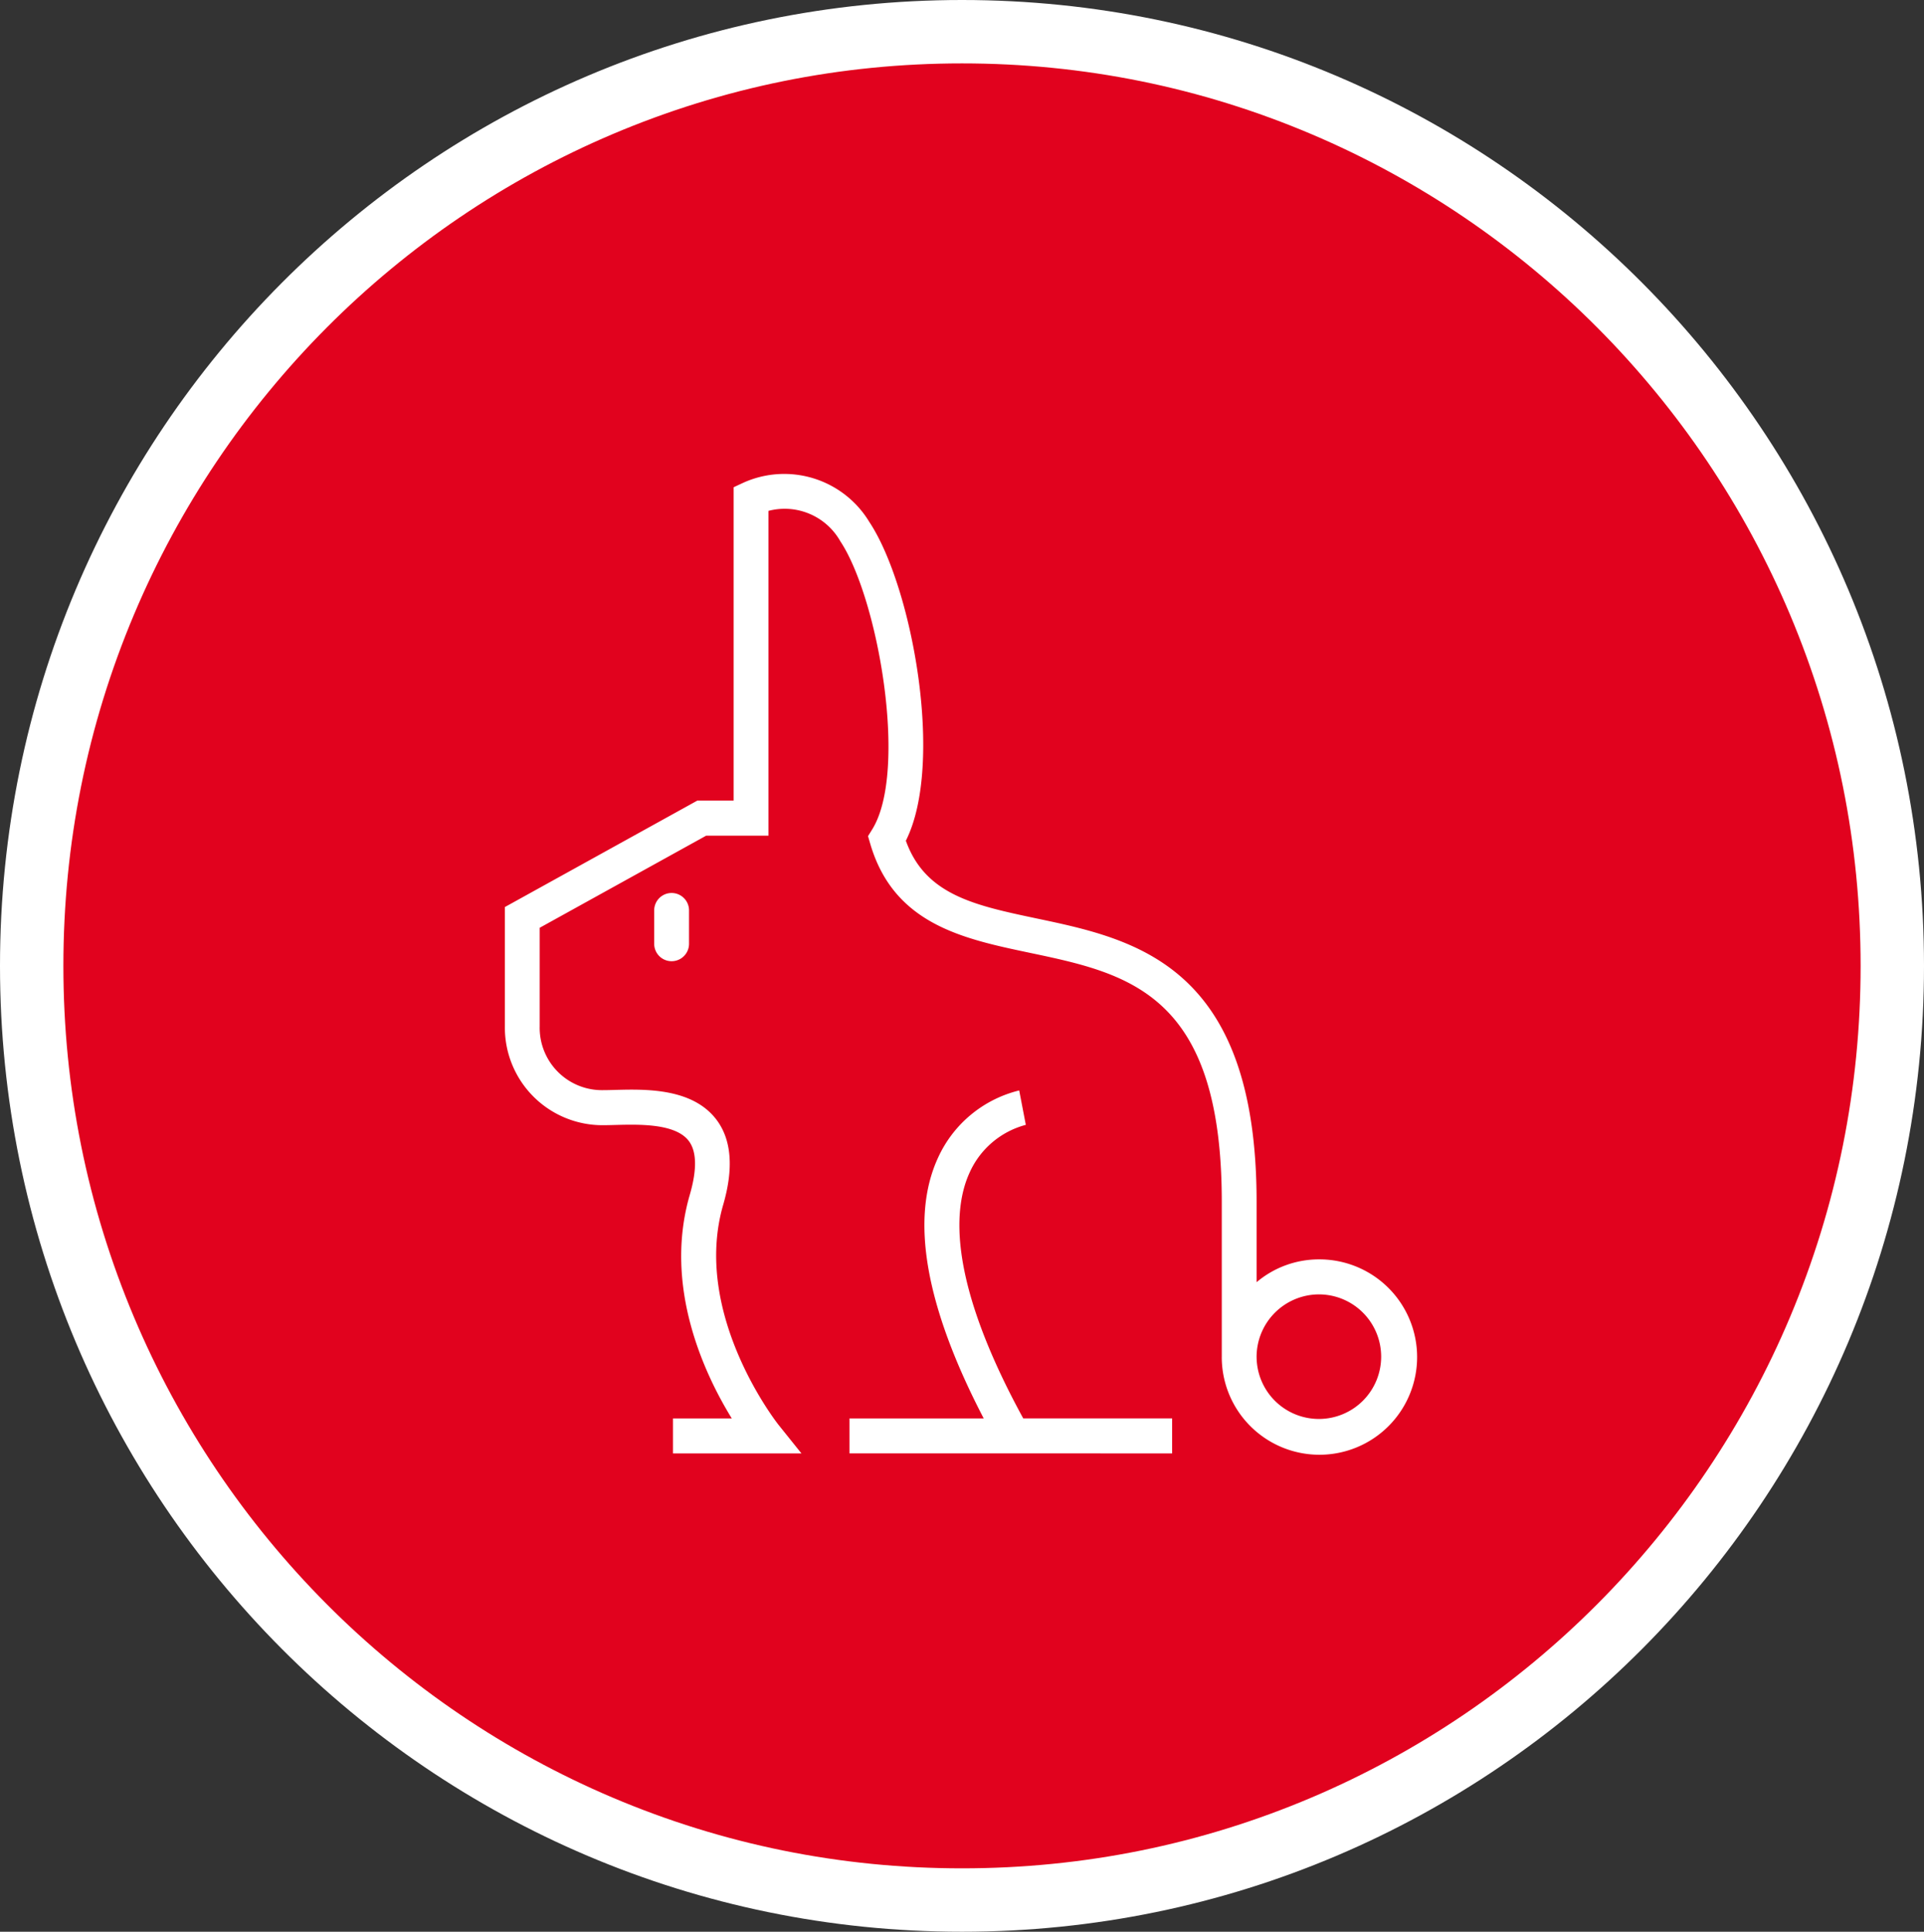 <svg xmlns="http://www.w3.org/2000/svg" width="151.778" height="152.364" viewBox="0 0 151.778 152.364"><rect x="0" y="0" width="151.778" height="152.364" fill="#333333" stroke="none"/><g id="Group_132712" data-name="Group 132712" transform="translate(-884.503 -850.167)"><g id="AdobeStock_553621239" transform="translate(884.503 850.167)" fill="#e1021e"><path d="M 75.889 149.864 C 65.982 149.864 56.372 147.917 47.327 144.076 C 42.979 142.23 38.785 139.945 34.862 137.284 C 30.975 134.648 27.32 131.621 23.999 128.286 C 20.677 124.952 17.661 121.282 15.035 117.38 C 12.384 113.441 10.107 109.23 8.268 104.865 C 4.44 95.782 2.5 86.131 2.5 76.182 C 2.5 66.233 4.44 56.582 8.268 47.499 C 10.107 43.134 12.384 38.923 15.035 34.984 C 17.661 31.082 20.677 27.412 23.999 24.078 C 27.32 20.743 30.975 17.716 34.862 15.08 C 38.785 12.419 42.979 10.134 47.327 8.288 C 56.372 4.447 65.982 2.5 75.889 2.5 C 85.796 2.5 95.406 4.447 104.451 8.288 C 108.799 10.134 112.993 12.419 116.916 15.08 C 120.803 17.716 124.458 20.743 127.779 24.078 C 131.101 27.412 134.117 31.082 136.743 34.984 C 139.394 38.923 141.671 43.134 143.51 47.499 C 147.337 56.582 149.278 66.233 149.278 76.182 C 149.278 86.131 147.337 95.782 143.51 104.865 C 141.671 109.23 139.394 113.441 136.743 117.38 C 134.117 121.282 131.101 124.952 127.779 128.286 C 124.458 131.621 120.803 134.648 116.916 137.284 C 112.993 139.945 108.799 142.23 104.451 144.076 C 95.406 147.917 85.796 149.864 75.889 149.864 Z" stroke="none"></path><path d="M 75.889 5 C 66.319 5 57.038 6.88 48.304 10.589 C 44.105 12.372 40.054 14.579 36.265 17.149 C 32.51 19.695 28.979 22.62 25.77 25.842 C 22.56 29.064 19.646 32.609 17.109 36.38 C 14.548 40.185 12.348 44.253 10.571 48.47 C 6.874 57.244 5 66.568 5 76.182 C 5 85.796 6.874 95.12 10.571 103.894 C 12.348 108.111 14.548 112.179 17.109 115.984 C 19.646 119.755 22.56 123.3 25.77 126.522 C 28.979 129.744 32.51 132.669 36.265 135.215 C 40.054 137.785 44.105 139.992 48.304 141.775 C 57.038 145.484 66.319 147.364 75.889 147.364 C 85.459 147.364 94.74 145.484 103.474 141.775 C 107.673 139.992 111.724 137.785 115.513 135.215 C 119.268 132.669 122.799 129.744 126.008 126.522 C 129.218 123.3 132.132 119.755 134.669 115.984 C 137.23 112.179 139.43 108.111 141.206 103.894 C 144.903 95.12 146.778 85.796 146.778 76.182 C 146.778 66.568 144.903 57.244 141.206 48.47 C 139.43 44.253 137.23 40.185 134.669 36.38 C 132.132 32.609 129.218 29.064 126.008 25.842 C 122.799 22.62 119.268 19.695 115.513 17.149 C 111.724 14.579 107.673 12.372 103.474 10.589 C 94.74 6.88 85.459 5 75.889 5 M 75.889 0 C 117.801 0 151.778 34.108 151.778 76.182 C 151.778 118.256 117.801 152.364 75.889 152.364 C 33.977 152.364 0 118.256 0 76.182 C 0 34.108 33.977 0 75.889 0 Z" stroke="none" fill="#fff"></path></g><path id="Shape_8" data-name="Shape 8" d="M56.554,69.647V57.386c0-16.434-7.364-17.984-15.159-19.625-5.269-1.11-10.717-2.257-12.573-8.6l-.175-.6.327-.527c2.86-4.6.477-18.228-2.51-22.728a5.044,5.044,0,0,0-5.671-2.4V28.523H15.881L2.747,35.789v7.773a4.916,4.916,0,0,0,5,5.034c.263,0,.562-.007.885-.016,2.44-.067,6.135-.166,8.044,2.326,1.2,1.571,1.387,3.833.547,6.727C14.712,66.29,21.523,74.915,21.592,75l1.805,2.25H13.261V74.489H17.9c-2.122-3.445-5.422-10.371-3.315-17.631.58-2,.552-3.434-.085-4.265-1.057-1.378-3.909-1.3-5.8-1.251-.351.01-.673.018-.958.018A7.7,7.7,0,0,1,0,43.562V34.154L15.177,25.76h2.87V1.042l.8-.372A7.845,7.845,0,0,1,28.75,3.78c3.4,5.127,5.937,19.065,2.882,25.142,1.533,4.283,5.435,5.1,10.327,6.134C49.685,36.683,59.3,38.707,59.3,57.386v6.358a7.6,7.6,0,0,1,4.913-1.8,7.705,7.705,0,1,1-7.66,7.706Zm2.747,0a4.913,4.913,0,1,0,4.913-4.942A4.932,4.932,0,0,0,59.3,69.647Zm-13.9,7.6H27.184V74.488H37.774c-4.605-8.848-5.821-15.763-3.6-20.569a9.518,9.518,0,0,1,6.4-5.3l.521,2.714a6.742,6.742,0,0,0-4.449,3.8c-1.319,2.909-1.624,8.617,4.246,19.354H52.637v2.764Zm-33.622-40.2V34.419a1.374,1.374,0,0,1,2.748,0v2.633a1.374,1.374,0,1,1-2.748,0Z" transform="translate(924.331 887.556)" fill="#fff"></path></g></svg>